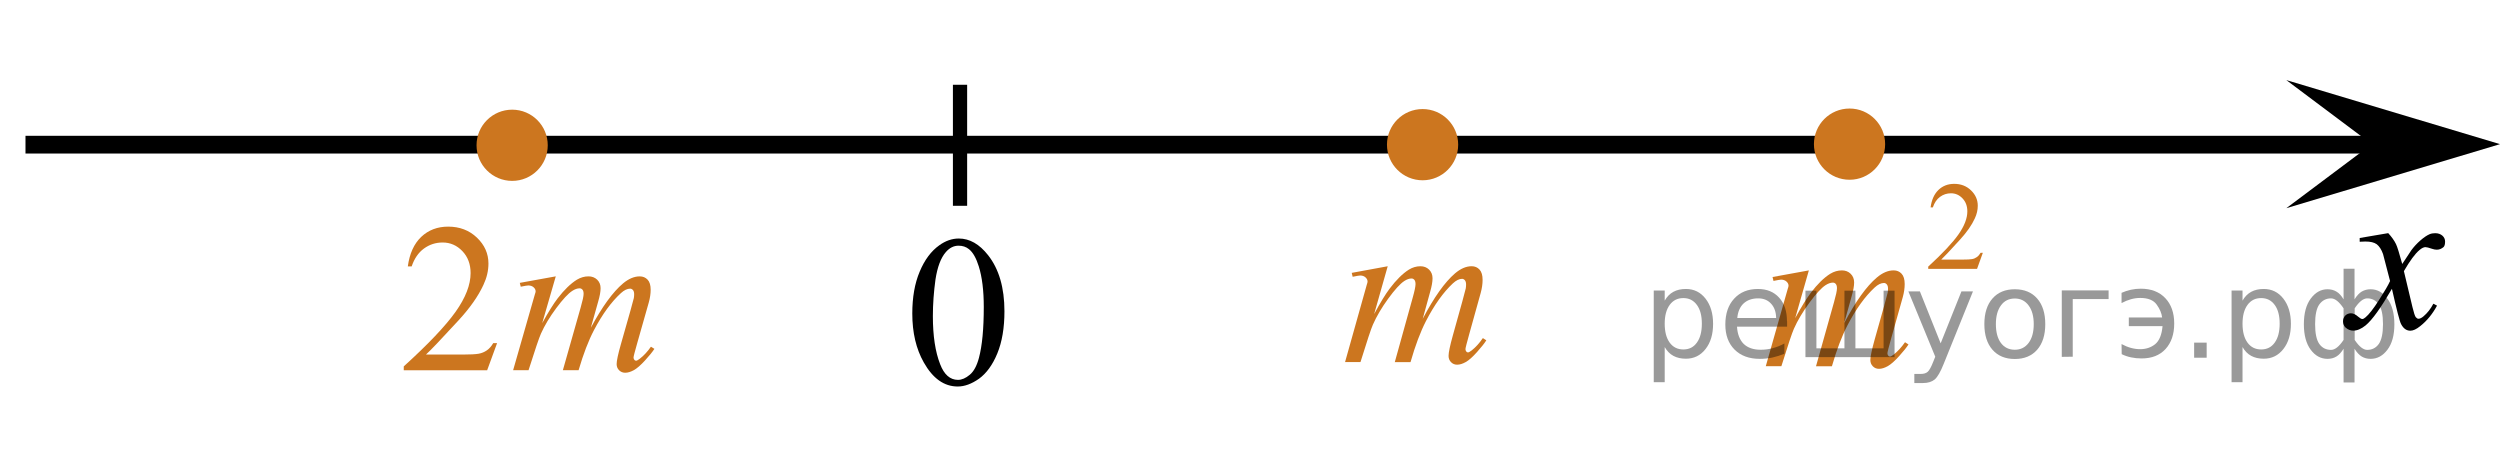 <?xml version="1.0" encoding="utf-8"?>
<!-- Generator: Adobe Illustrator 16.0.0, SVG Export Plug-In . SVG Version: 6.00 Build 0)  -->
<!DOCTYPE svg PUBLIC "-//W3C//DTD SVG 1.1//EN" "http://www.w3.org/Graphics/SVG/1.1/DTD/svg11.dtd">
<svg version="1.1" id="Слой_1" xmlns="http://www.w3.org/2000/svg" xmlns:xlink="http://www.w3.org/1999/xlink" x="0px" y="0px"
	 width="175.659px" height="32.551px" viewBox="-36.768 12.226 175.659 32.551"
	 enable-background="new -36.768 12.226 175.659 32.551" xml:space="preserve">
<g>
	<g>
		<path fill="#CC761F" d="M60.738,30.933l-0.953,3.357c0.426-0.789,0.787-1.383,1.084-1.778c0.465-0.616,0.916-1.063,1.355-1.341
			c0.26-0.159,0.53-0.238,0.813-0.238c0.244,0,0.447,0.079,0.609,0.238c0.16,0.158,0.241,0.361,0.241,0.609
			c0,0.243-0.056,0.563-0.168,0.953l-0.521,1.893c0.795-1.515,1.551-2.576,2.264-3.188c0.396-0.337,0.786-0.506,1.172-0.506
			c0.225,0,0.409,0.078,0.553,0.233c0.145,0.156,0.217,0.398,0.217,0.728c0,0.287-0.045,0.593-0.133,0.916l-0.806,2.896
			c-0.176,0.631-0.265,0.98-0.265,1.051s0.022,0.13,0.066,0.179c0.029,0.035,0.068,0.053,0.117,0.053s0.135-0.048,0.257-0.142
			c0.278-0.219,0.54-0.508,0.784-0.864l0.242,0.156c-0.122,0.198-0.338,0.472-0.648,0.819c-0.31,0.347-0.574,0.584-0.795,0.707
			c-0.22,0.125-0.422,0.187-0.607,0.187c-0.172,0-0.314-0.06-0.43-0.179s-0.172-0.267-0.172-0.439c0-0.238,0.1-0.717,0.301-1.438
			l0.666-2.391c0.151-0.552,0.232-0.855,0.242-0.916c0.016-0.095,0.021-0.187,0.021-0.275c0-0.125-0.026-0.221-0.08-0.291
			c-0.059-0.068-0.125-0.104-0.198-0.104c-0.205,0-0.422,0.107-0.651,0.32c-0.675,0.631-1.305,1.515-1.891,2.65
			c-0.386,0.75-0.748,1.711-1.084,2.883h-1.105l1.252-4.506c0.138-0.486,0.205-0.813,0.205-0.976c0-0.135-0.026-0.233-0.08-0.298
			c-0.055-0.064-0.121-0.098-0.198-0.098c-0.161,0-0.332,0.06-0.513,0.179c-0.293,0.194-0.67,0.608-1.133,1.244
			c-0.461,0.636-0.818,1.243-1.072,1.823c-0.123,0.273-0.414,1.149-0.873,2.629h-1.083l1.355-4.824l0.176-0.626
			c0.034-0.095,0.051-0.164,0.051-0.208c0-0.109-0.049-0.208-0.146-0.295c-0.097-0.088-0.222-0.131-0.374-0.131
			c-0.063,0-0.238,0.029-0.527,0.09l-0.066-0.275L60.738,30.933z"/>
	</g>
</g>
<line fill="none" stroke="#000000" stroke-width="1.25" stroke-linejoin="round" stroke-miterlimit="8" x1="-34.977" y1="22.391" x2="133.919" y2="22.391"/>
<path fill="none" stroke="#000000" stroke-width="1.25" stroke-linejoin="round" stroke-miterlimit="8" d="M65.678,12.226"/>
<path fill="none" stroke="#000000" stroke-width="1.25" stroke-linejoin="round" stroke-miterlimit="8" d="M124.469,44.777"/>
<g>
	<g>
		<g>
			<g>
				<g>
					<g>
						<g>
							<g>
								<g>
									<g>
										<defs>
											<rect id="SVGID_1_" x="24.506" y="25.454" width="12.362" height="17.873"/>
										</defs>
										<clipPath id="SVGID_2_">
											<use xlink:href="#SVGID_1_"  overflow="visible"/>
										</clipPath>
										<g clip-path="url(#SVGID_2_)">
											<path d="M27.333,34.259c0-1.145,0.172-2.127,0.521-2.95c0.344-0.824,0.802-1.438,1.372-1.845
												c0.438-0.317,0.896-0.479,1.373-0.479c0.767,0,1.449,0.394,2.063,1.175c0.763,0.971,1.146,2.284,1.146,3.94
												c0,1.162-0.167,2.146-0.501,2.961c-0.334,0.813-0.768,1.396-1.28,1.771c-0.521,0.367-1.021,0.551-1.501,0.551
												c-0.955,0-1.749-0.563-2.383-1.688C27.601,36.741,27.333,35.598,27.333,34.259z M28.779,34.439
												c0,1.381,0.17,2.506,0.51,3.375c0.279,0.729,0.697,1.103,1.254,1.103c0.271,0,0.541-0.119,0.826-0.356
												c0.284-0.232,0.502-0.64,0.648-1.193c0.227-0.854,0.339-2.039,0.339-3.58c0-1.146-0.118-2.102-0.354-2.854
												c-0.177-0.564-0.399-0.972-0.688-1.201c-0.202-0.164-0.444-0.244-0.729-0.244c-0.335,0-0.632,0.146-0.894,0.449
												c-0.354,0.403-0.595,1.053-0.729,1.928C28.843,32.729,28.779,33.589,28.779,34.439z"/>
										</g>
									</g>
								</g>
							</g>
						</g>
					</g>
				</g>
			</g>
		</g>
	</g>
</g>
<g>
	<path fill="#CC761F" d="M93.189,20.227c-1.176,0-2.129,0.951-2.129,2.127c0,1.172,0.951,2.127,2.129,2.127
		c1.17,0,2.125-0.951,2.125-2.127C95.314,21.182,94.365,20.227,93.189,20.227L93.189,20.227z"/>
	<path fill="none" stroke="#CC761F" stroke-width="0.75" stroke-linecap="round" stroke-linejoin="round" stroke-miterlimit="8" d="
		M93.189,20.227c-1.176,0-2.129,0.951-2.129,2.127c0,1.172,0.951,2.127,2.129,2.127c1.17,0,2.125-0.951,2.125-2.127
		C95.314,21.182,94.365,20.227,93.189,20.227L93.189,20.227z"/>
</g>
<polygon points="129.883,22.354 123.877,17.854 138.891,22.354 123.877,26.854 "/>
<g>
	<g>
		<g>
			<g>
				<g>
					<g>
						<g>
							<g>
								<g>
									<g>
										<defs>
											<rect id="SVGID_3_" x="125.203" y="25.674" width="12.355" height="13.733"/>
										</defs>
										<clipPath id="SVGID_4_">
											<use xlink:href="#SVGID_3_"  overflow="visible"/>
										</clipPath>
										<g clip-path="url(#SVGID_4_)">
											<path d="M131.037,28.607c0.236,0.257,0.424,0.516,0.547,0.771c0.088,0.176,0.229,0.645,0.438,1.396l0.647-0.977
												c0.172-0.232,0.381-0.461,0.627-0.676s0.463-0.359,0.646-0.438c0.117-0.05,0.248-0.072,0.396-0.072
												c0.211,0,0.379,0.063,0.506,0.174c0.125,0.109,0.188,0.25,0.188,0.408c0,0.188-0.031,0.313-0.104,0.39
												c-0.145,0.122-0.295,0.188-0.479,0.188c-0.104,0-0.215-0.021-0.332-0.063c-0.229-0.08-0.387-0.118-0.465-0.118
												c-0.113,0-0.258,0.066-0.42,0.207c-0.31,0.256-0.67,0.75-1.094,1.479l0.604,2.537c0.094,0.396,0.172,0.621,0.229,0.697
												c0.063,0.074,0.129,0.113,0.19,0.113c0.104,0,0.226-0.059,0.354-0.17c0.271-0.229,0.502-0.521,0.693-0.887l0.258,0.135
												c-0.313,0.58-0.703,1.063-1.182,1.441c-0.271,0.219-0.5,0.321-0.689,0.321c-0.271,0-0.49-0.149-0.654-0.466
												c-0.104-0.188-0.313-1.021-0.644-2.479c-0.771,1.332-1.383,2.188-1.848,2.571c-0.304,0.246-0.595,0.369-0.869,0.369
												c-0.194,0-0.375-0.071-0.539-0.216c-0.114-0.105-0.179-0.253-0.179-0.438c0-0.162,0.06-0.303,0.158-0.406
												c0.107-0.104,0.24-0.159,0.396-0.159s0.324,0.075,0.502,0.233c0.129,0.109,0.229,0.17,0.295,0.17
												c0.063,0,0.139-0.041,0.229-0.119c0.229-0.188,0.55-0.59,0.943-1.209c0.396-0.616,0.658-1.063,0.781-1.342
												c-0.309-1.192-0.475-1.828-0.494-1.896c-0.113-0.32-0.264-0.547-0.439-0.685c-0.186-0.135-0.446-0.194-0.807-0.194
												c-0.111,0-0.244,0.006-0.395,0.016v-0.264L131.037,28.607z"/>
										</g>
									</g>
								</g>
							</g>
						</g>
					</g>
				</g>
			</g>
		</g>
	</g>
</g>
<g>
	<path fill="#CC761F" d="M-0.781,20.307c-1.175,0-2.129,0.951-2.129,2.127c0,1.172,0.952,2.127,2.129,2.127
		c1.171,0,2.125-0.951,2.125-2.127C1.345,21.261,0.395,20.307-0.781,20.307L-0.781,20.307z"/>
	<path fill="none" stroke="#CC761F" stroke-width="0.75" stroke-linecap="round" stroke-linejoin="round" stroke-miterlimit="8" d="
		M-0.781,20.307c-1.175,0-2.129,0.951-2.129,2.127c0,1.172,0.952,2.127,2.129,2.127c1.171,0,2.125-0.951,2.125-2.127
		C1.345,21.261,0.395,20.307-0.781,20.307L-0.781,20.307z"/>
</g>
<g>
	<g>
		<path fill="#CC761F" d="M-1.842,36.338l-0.696,1.902h-5.861v-0.27c1.724-1.564,2.938-2.844,3.642-3.835s1.055-1.897,1.055-2.72
			c0-0.627-0.193-1.143-0.579-1.546s-0.849-0.604-1.386-0.604c-0.488,0-0.926,0.143-1.314,0.426
			c-0.389,0.285-0.675,0.701-0.861,1.252h-0.271c0.122-0.899,0.436-1.59,0.94-2.071c0.506-0.479,1.138-0.722,1.895-0.722
			c0.807,0,1.479,0.258,2.02,0.772c0.539,0.515,0.81,1.122,0.81,1.822c0,0.501-0.117,1.001-0.353,1.502
			c-0.361,0.786-0.947,1.621-1.758,2.501c-1.216,1.322-1.976,2.119-2.279,2.392h2.595c0.526,0,0.897-0.02,1.11-0.059
			s0.403-0.118,0.574-0.237c0.172-0.119,0.32-0.288,0.447-0.507L-1.842,36.338L-1.842,36.338z"/>
	</g>
	<g>
		<path fill="#CC761F" d="M2.283,31.643L1.33,34.931c0.426-0.772,0.787-1.354,1.084-1.741c0.465-0.604,0.916-1.041,1.355-1.313
			c0.26-0.155,0.53-0.233,0.813-0.233c0.244,0,0.447,0.078,0.609,0.233c0.16,0.155,0.241,0.354,0.241,0.598
			c0,0.238-0.056,0.55-0.168,0.935L4.744,35.26c0.795-1.482,1.551-2.521,2.264-3.12c0.396-0.329,0.786-0.495,1.172-0.495
			c0.225,0,0.409,0.076,0.553,0.229c0.145,0.151,0.217,0.39,0.217,0.71c0,0.281-0.045,0.581-0.133,0.896l-0.806,2.836
			c-0.176,0.617-0.265,0.961-0.265,1.028s0.022,0.126,0.066,0.175c0.029,0.034,0.068,0.051,0.117,0.051s0.135-0.045,0.257-0.139
			c0.278-0.214,0.54-0.494,0.784-0.846l0.242,0.152c-0.122,0.194-0.338,0.463-0.648,0.803c-0.31,0.341-0.574,0.57-0.795,0.693
			c-0.22,0.121-0.422,0.182-0.607,0.182c-0.172,0-0.314-0.059-0.43-0.176c-0.115-0.115-0.172-0.26-0.172-0.43
			c0-0.232,0.1-0.703,0.301-1.406l0.666-2.342c0.151-0.539,0.232-0.839,0.242-0.896c0.016-0.093,0.021-0.183,0.021-0.271
			c0-0.121-0.026-0.217-0.08-0.285c-0.059-0.066-0.125-0.102-0.198-0.102c-0.205,0-0.422,0.104-0.651,0.313
			c-0.675,0.617-1.305,1.482-1.891,2.597c-0.386,0.733-0.748,1.674-1.084,2.821H2.781l1.252-4.411
			c0.138-0.478,0.205-0.796,0.205-0.955c0-0.132-0.026-0.229-0.08-0.292c-0.055-0.063-0.121-0.096-0.198-0.096
			c-0.161,0-0.332,0.06-0.513,0.177c-0.293,0.188-0.67,0.595-1.133,1.217c-0.461,0.623-0.818,1.218-1.072,1.787
			c-0.123,0.267-0.414,1.125-0.873,2.573h-1.084l1.355-4.726l0.176-0.612c0.034-0.092,0.051-0.16,0.051-0.203
			c0-0.106-0.049-0.203-0.146-0.288S0.5,32.283,0.348,32.283c-0.063,0-0.238,0.029-0.527,0.088l-0.066-0.27L2.283,31.643z"/>
	</g>
</g>
<g>
	<path fill="#CC761F" d="M63.189,20.264c-1.175,0-2.129,0.951-2.129,2.127c0,1.172,0.952,2.127,2.129,2.127
		c1.171,0,2.125-0.951,2.125-2.127C65.315,21.218,64.365,20.264,63.189,20.264L63.189,20.264z"/>
	<path fill="none" stroke="#CC761F" stroke-width="0.75" stroke-linecap="round" stroke-linejoin="round" stroke-miterlimit="8" d="
		M63.189,20.264c-1.175,0-2.129,0.951-2.129,2.127c0,1.172,0.952,2.127,2.129,2.127c1.171,0,2.125-0.951,2.125-2.127
		C65.315,21.218,64.365,20.264,63.189,20.264L63.189,20.264z"/>
</g>
<g>
	<g>
		<path fill="#CC761F" d="M102.552,29.992l-0.406,1.127h-3.43v-0.16c1.009-0.926,1.719-1.684,2.131-2.271
			c0.41-0.587,0.617-1.124,0.617-1.61c0-0.371-0.113-0.676-0.34-0.914c-0.226-0.238-0.496-0.357-0.81-0.357
			c-0.286,0-0.542,0.084-0.771,0.252c-0.228,0.168-0.395,0.415-0.502,0.74h-0.158c0.07-0.532,0.254-0.94,0.551-1.227
			c0.296-0.285,0.665-0.428,1.107-0.428c0.473,0,0.865,0.152,1.182,0.458s0.474,0.664,0.474,1.079c0,0.296-0.067,0.593-0.206,0.889
			c-0.211,0.467-0.555,0.96-1.029,1.48c-0.711,0.781-1.156,1.255-1.332,1.416h1.518c0.309,0,0.525-0.012,0.648-0.035
			c0.125-0.021,0.237-0.069,0.336-0.141c0.101-0.07,0.188-0.17,0.263-0.299H102.552L102.552,29.992z"/>
	</g>
	<g>
		<path fill="#CC761F" d="M90.329,31.225l-0.961,3.357c0.43-0.789,0.795-1.383,1.096-1.779c0.467-0.615,0.924-1.063,1.367-1.34
			c0.262-0.159,0.535-0.238,0.821-0.238c0.247,0,0.451,0.079,0.614,0.238c0.162,0.158,0.244,0.361,0.244,0.609
			c0,0.243-0.057,0.563-0.17,0.953l-0.525,1.893c0.804-1.516,1.564-2.577,2.286-3.188c0.399-0.338,0.794-0.506,1.184-0.506
			c0.228,0,0.413,0.078,0.558,0.233c0.146,0.156,0.219,0.398,0.219,0.727c0,0.288-0.044,0.594-0.133,0.916l-0.814,2.896
			c-0.177,0.631-0.266,0.98-0.266,1.051s0.021,0.129,0.066,0.179c0.029,0.035,0.068,0.052,0.118,0.052s0.136-0.047,0.259-0.141
			c0.281-0.219,0.545-0.508,0.793-0.864l0.244,0.156c-0.125,0.198-0.343,0.472-0.656,0.819c-0.313,0.347-0.58,0.582-0.803,0.707
			c-0.222,0.123-0.426,0.187-0.613,0.187c-0.174,0-0.317-0.06-0.434-0.179c-0.115-0.119-0.174-0.267-0.174-0.439
			c0-0.238,0.102-0.718,0.303-1.438l0.674-2.392c0.151-0.551,0.233-0.856,0.243-0.916c0.015-0.094,0.022-0.186,0.022-0.274
			c0-0.125-0.027-0.221-0.082-0.291c-0.059-0.068-0.125-0.104-0.2-0.104c-0.207,0-0.426,0.106-0.658,0.32
			c-0.681,0.631-1.315,1.515-1.907,2.65c-0.391,0.75-0.756,1.711-1.096,2.883h-1.117l1.266-4.506
			c0.138-0.486,0.207-0.813,0.207-0.977c0-0.134-0.027-0.232-0.082-0.298s-0.121-0.097-0.2-0.097c-0.163,0-0.335,0.06-0.519,0.179
			c-0.295,0.192-0.677,0.608-1.143,1.244s-0.827,1.243-1.083,1.823c-0.124,0.273-0.417,1.149-0.88,2.629h-1.095l1.369-4.825
			l0.178-0.625c0.035-0.095,0.052-0.164,0.052-0.209c0-0.108-0.049-0.207-0.147-0.294c-0.1-0.088-0.225-0.131-0.377-0.131
			c-0.064,0-0.242,0.029-0.533,0.09l-0.066-0.275L90.329,31.225z"/>
	</g>
</g>
<path fill="none" stroke="#000000" stroke-width="1.25" stroke-linejoin="round" stroke-miterlimit="8" d="M-36.768,22.292"/>
<line fill="none" stroke="#000000" stroke-miterlimit="10" x1="30.687" y1="18.182" x2="30.687" y2="26.686"/>
<g style="stroke:none;fill:#000;fill-opacity:0.40"><path d="m 80.2,36.6 v 2.48 h -0.77 v -6.44 h 0.77 v 0.71 q 0.24,-0.42 0.61,-0.62 0.37,-0.20 0.88,-0.20 0.85,0 1.38,0.68 0.53,0.68 0.53,1.77 0,1.10 -0.53,1.77 -0.53,0.68 -1.38,0.68 -0.51,0 -0.88,-0.20 -0.37,-0.20 -0.61,-0.62 z m 2.61,-1.63 q 0,-0.85 -0.35,-1.32 -0.35,-0.48 -0.95,-0.48 -0.61,0 -0.96,0.48 -0.35,0.48 -0.35,1.32 0,0.85 0.35,1.33 0.35,0.48 0.96,0.48 0.61,0 0.95,-0.48 0.35,-0.48 0.35,-1.33 z"/><path d="m 88.8,34.8 v 0.38 h -3.52 q 0.05,0.79 0.47,1.21 0.43,0.41 1.19,0.41 0.44,0 0.85,-0.11 0.42,-0.11 0.82,-0.33 v 0.72 q -0.41,0.17 -0.85,0.27 -0.43,0.09 -0.88,0.09 -1.12,0 -1.77,-0.65 -0.65,-0.65 -0.65,-1.76 0,-1.15 0.62,-1.82 0.62,-0.68 1.67,-0.68 0.94,0 1.49,0.61 0.55,0.60 0.55,1.65 z m -0.77,-0.23 q -0.01,-0.63 -0.35,-1.00 -0.34,-0.38 -0.91,-0.38 -0.64,0 -1.03,0.36 -0.38,0.36 -0.44,1.02 z"/><path d="m 93.6,36.7 h 1.98 v -4.05 h 0.77 v 4.67 h -6.26 v -4.67 h 0.77 v 4.05 h 1.97 v -4.05 h 0.77 z"/><path d="m 99.8,37.8 q -0.33,0.83 -0.63,1.09 -0.31,0.25 -0.82,0.25 h -0.61 v -0.64 h 0.45 q 0.32,0 0.49,-0.15 0.17,-0.15 0.39,-0.71 l 0.14,-0.35 -1.89,-4.59 h 0.81 l 1.46,3.65 1.46,-3.65 h 0.81 z"/><path d="m 104.8,33.2 q -0.62,0 -0.97,0.48 -0.36,0.48 -0.36,1.32 0,0.84 0.35,1.32 0.36,0.48 0.98,0.48 0.61,0 0.97,-0.48 0.36,-0.48 0.36,-1.32 0,-0.83 -0.36,-1.31 -0.36,-0.49 -0.97,-0.49 z m 0,-0.65 q 1,0 1.57,0.65 0.57,0.65 0.57,1.80 0,1.15 -0.57,1.80 -0.57,0.65 -1.57,0.65 -1.00,0 -1.57,-0.65 -0.57,-0.65 -0.57,-1.80 0,-1.15 0.57,-1.80 0.57,-0.65 1.57,-0.65 z"/><path d="m 108.1,37.3 v -4.67 h 3.29 v 0.61 h -2.52 v 4.05 z"/><path d="m 112.3,36.4 q 0.66,0.36 1.31,0.36 0.61,0 1.05,-0.35 0.44,-0.36 0.52,-1.27 h -2.37 v -0.61 h 2.34 q -0.05,-0.44 -0.38,-0.90 -0.33,-0.47 -1.16,-0.47 -0.64,0 -1.31,0.36 v -0.72 q 0.65,-0.29 1.35,-0.29 1.09,0 1.72,0.66 0.63,0.66 0.63,1.79 0,1.12 -0.61,1.79 -0.61,0.66 -1.68,0.66 -0.79,0 -1.40,-0.30 z"/><path d="m 117.4,36.3 h 0.88 v 1.06 h -0.88 z"/><path d="m 120.8,36.6 v 2.48 h -0.77 v -6.44 h 0.77 v 0.71 q 0.24,-0.42 0.61,-0.62 0.37,-0.20 0.88,-0.20 0.85,0 1.38,0.68 0.53,0.68 0.53,1.77 0,1.10 -0.53,1.77 -0.53,0.68 -1.38,0.68 -0.51,0 -0.88,-0.20 -0.37,-0.20 -0.61,-0.62 z m 2.61,-1.63 q 0,-0.85 -0.35,-1.32 -0.35,-0.48 -0.95,-0.48 -0.61,0 -0.96,0.48 -0.35,0.48 -0.35,1.32 0,0.85 0.35,1.33 0.35,0.48 0.96,0.48 0.61,0 0.95,-0.48 0.35,-0.48 0.35,-1.33 z"/><path d="m 125.9,35.0 q 0,0.98 0.30,1.40 0.30,0.41 0.82,0.41 0.41,0 0.88,-0.70 v -2.22 q -0.47,-0.70 -0.88,-0.70 -0.51,0 -0.82,0.42 -0.30,0.41 -0.30,1.39 z m 2,4.10 v -2.37 q -0.24,0.39 -0.51,0.55 -0.27,0.16 -0.62,0.16 -0.70,0 -1.18,-0.64 -0.48,-0.65 -0.48,-1.79 0,-1.15 0.48,-1.80 0.49,-0.66 1.18,-0.66 0.35,0 0.62,0.16 0.28,0.16 0.51,0.55 v -2.15 h 0.77 v 2.15 q 0.24,-0.39 0.51,-0.55 0.28,-0.16 0.62,-0.16 0.70,0 1.18,0.66 0.49,0.66 0.49,1.80 0,1.15 -0.49,1.79 -0.48,0.64 -1.18,0.64 -0.35,0 -0.62,-0.16 -0.27,-0.16 -0.51,-0.55 v 2.37 z m 2.77,-4.10 q 0,-0.98 -0.30,-1.39 -0.30,-0.42 -0.81,-0.42 -0.41,0 -0.88,0.70 v 2.22 q 0.47,0.70 0.88,0.70 0.51,0 0.81,-0.41 0.30,-0.42 0.30,-1.40 z"/></g></svg>

<!--File created and owned by https://sdamgia.ru. Copying is prohibited. All rights reserved.-->
